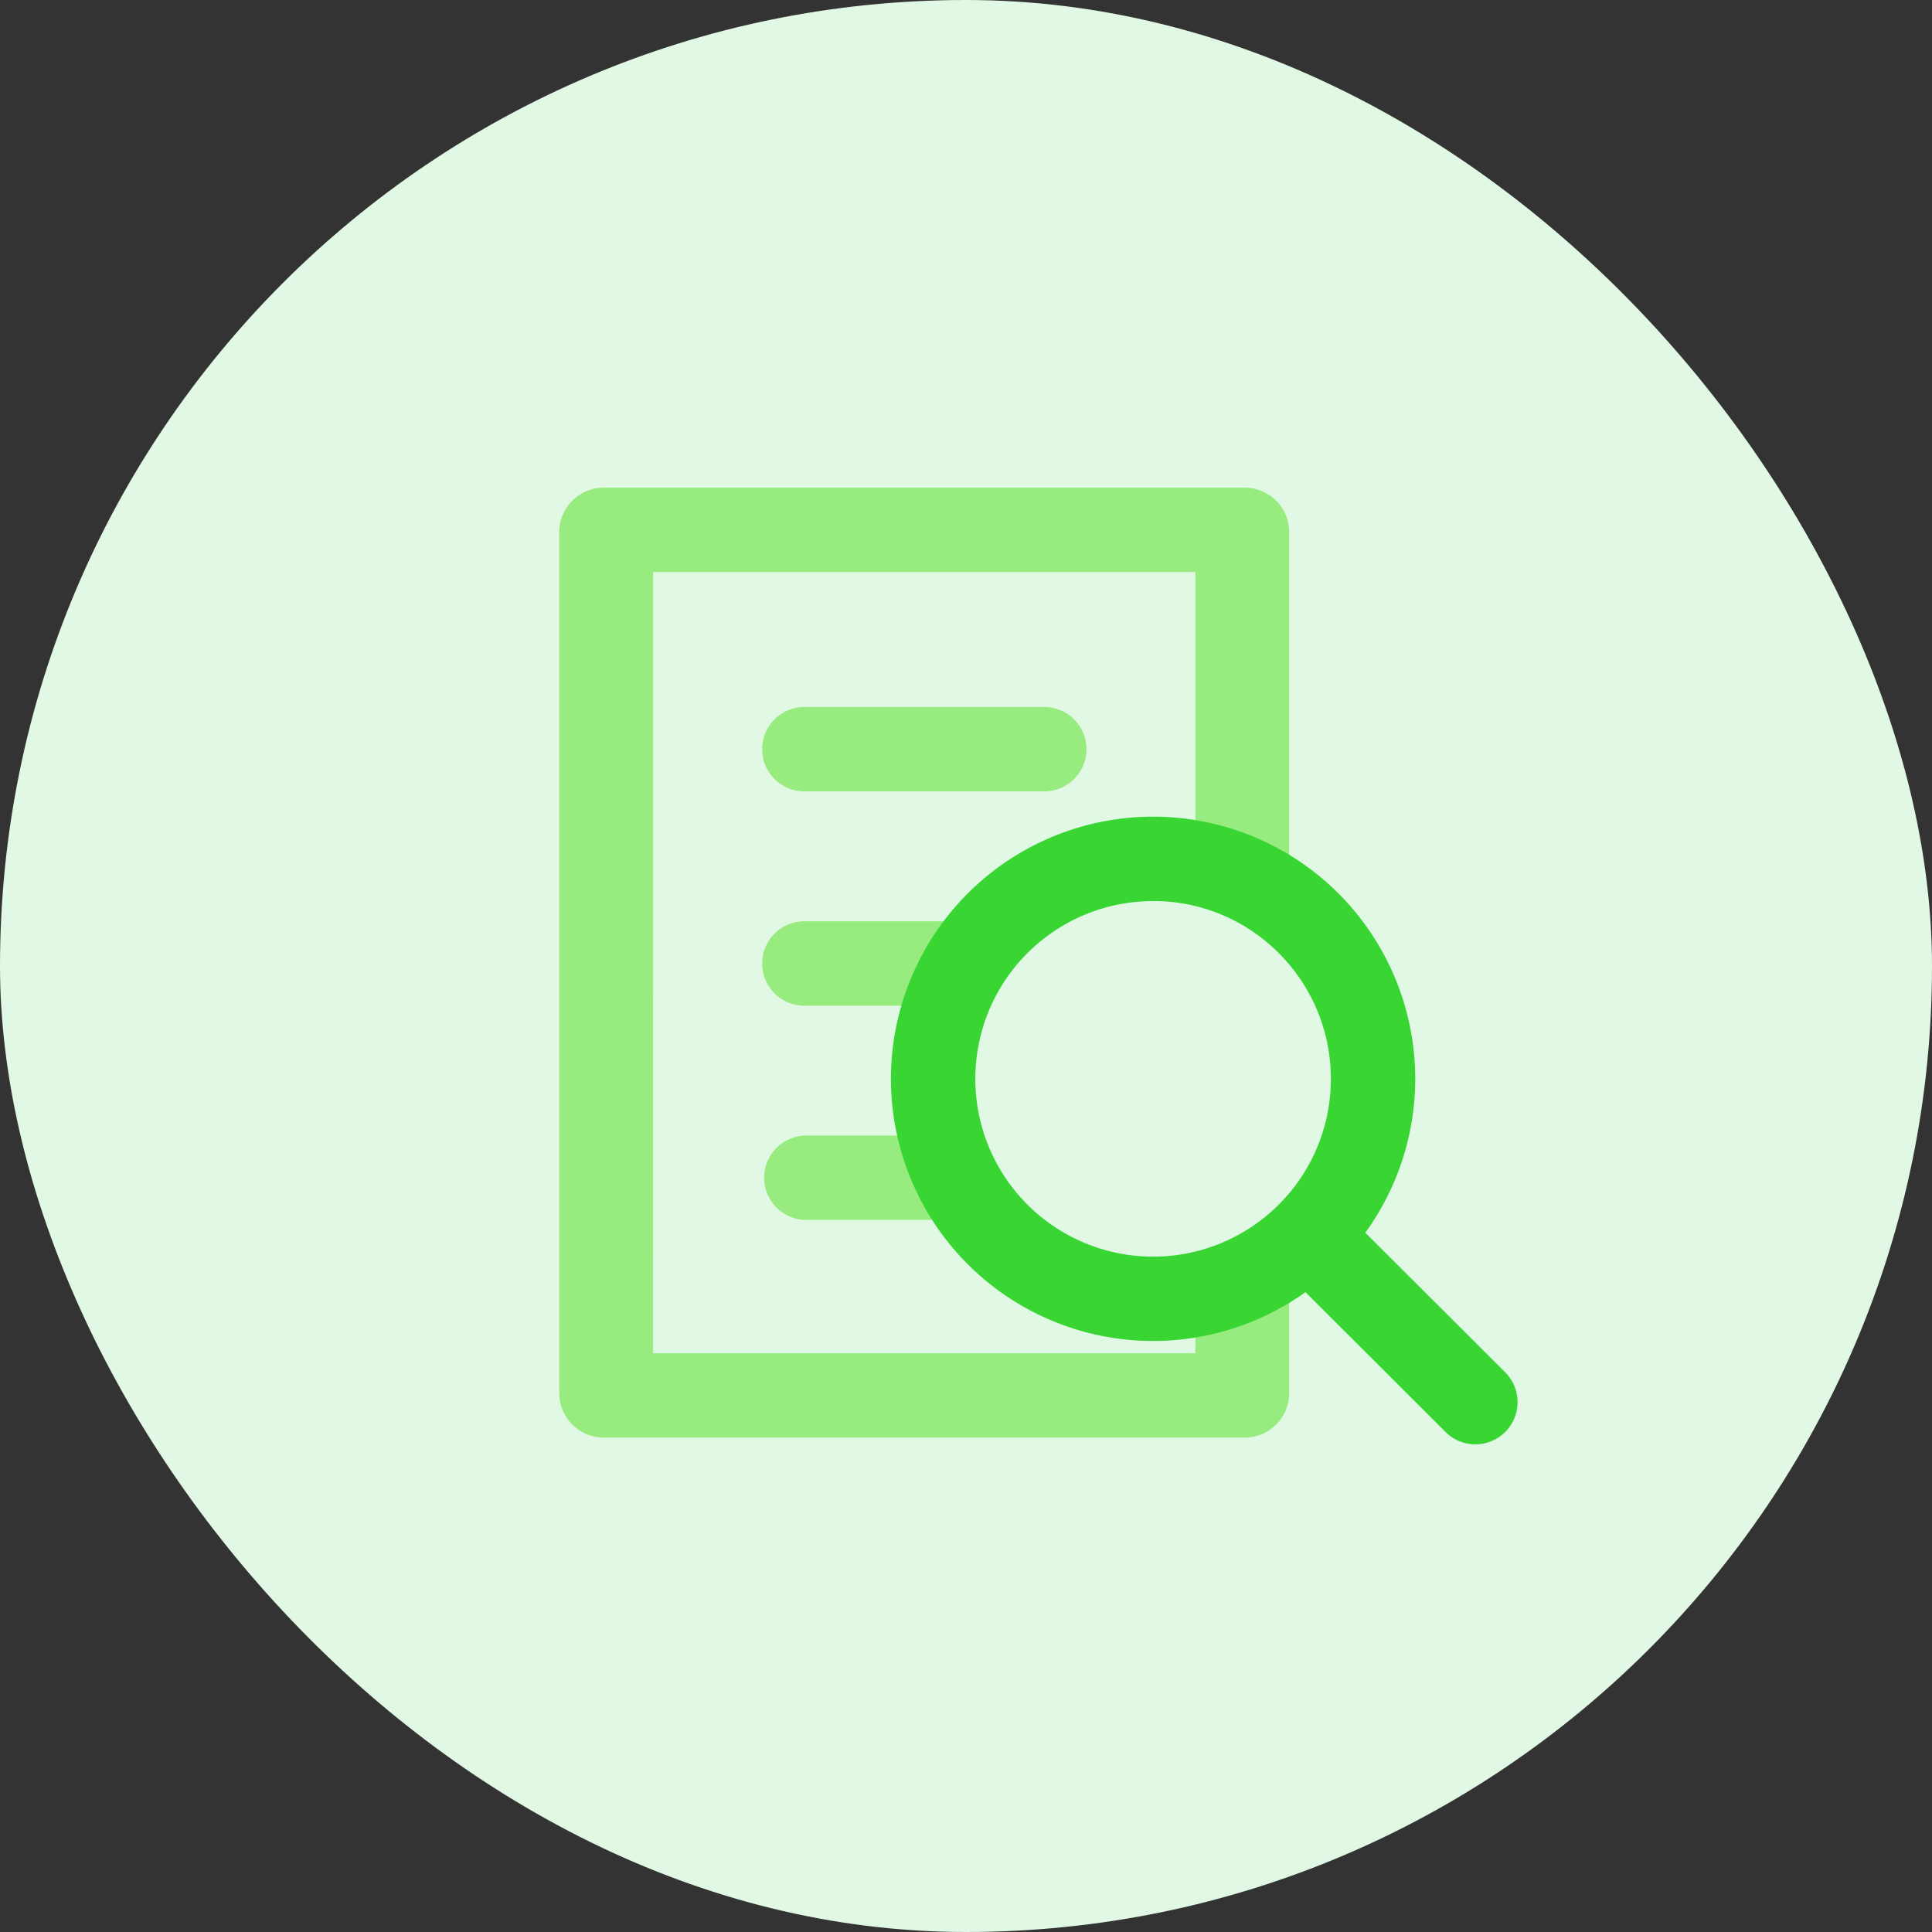 <svg xmlns="http://www.w3.org/2000/svg" width="80" height="80" viewBox="0 0 80 80"><rect x="0" y="0" width="80" height="80" fill="#333333" stroke="none"/><defs><style>.a{fill:#e0f8e4;}.b{fill:#98ec7f;}.c{fill:#38d533;}</style></defs><g transform="translate(-72)"><rect class="a" width="80" height="80" rx="40" transform="translate(72)"/><g transform="translate(92.158 16.193)"><g transform="translate(3 4)"><path class="b" d="M31.282,43.334H4.942A1.852,1.852,0,0,1,3,41.587V5.747A1.852,1.852,0,0,1,4.942,4h26.34a1.852,1.852,0,0,1,1.942,1.747V41.587A1.852,1.852,0,0,1,31.282,43.334Zm-24.4-3.493H29.34V7.493H6.885Z" transform="translate(-3 -4)"/></g><g transform="translate(11.441 13.083)"><g transform="translate(0 0)"><path class="b" d="M113.6,137.493h-9.851a1.747,1.747,0,1,1,0-3.493H113.6a1.747,1.747,0,1,1,0,3.493Z" transform="translate(-102 -134)"/></g><g transform="translate(0 8.873)"><path class="b" d="M113.6,264.493h-9.851a1.747,1.747,0,1,1,0-3.493H113.6a1.747,1.747,0,1,1,0,3.493Z" transform="translate(-102 -261)"/></g><g transform="translate(0 17.745)"><path class="b" d="M113.6,391.493h-9.851a1.747,1.747,0,0,1,0-3.493H113.6a1.747,1.747,0,0,1,0,3.493Z" transform="translate(-102 -388)"/></g></g><g transform="translate(16.741 17.624)"><circle class="a" cx="9.108" cy="9.108" r="9.108" transform="translate(1.742 1.747)"/><path class="c" d="M210.525,220.71a10.855,10.855,0,1,1,7.675-18.53h0a10.855,10.855,0,0,1-7.675,18.53Zm0-18.216a7.362,7.362,0,1,0,5.205,2.156h0A7.313,7.313,0,0,0,210.525,202.493Z" transform="translate(-199.676 -199)"/><g transform="translate(15.515 15.577)"><path class="c" d="M430.434,432.369a1.741,1.741,0,0,1-1.234-.51l-6.934-6.92a1.747,1.747,0,0,1,2.467-2.473l6.934,6.92a1.747,1.747,0,0,1-1.234,2.983Z" transform="translate(-421.754 -421.956)"/></g></g></g></g></svg>